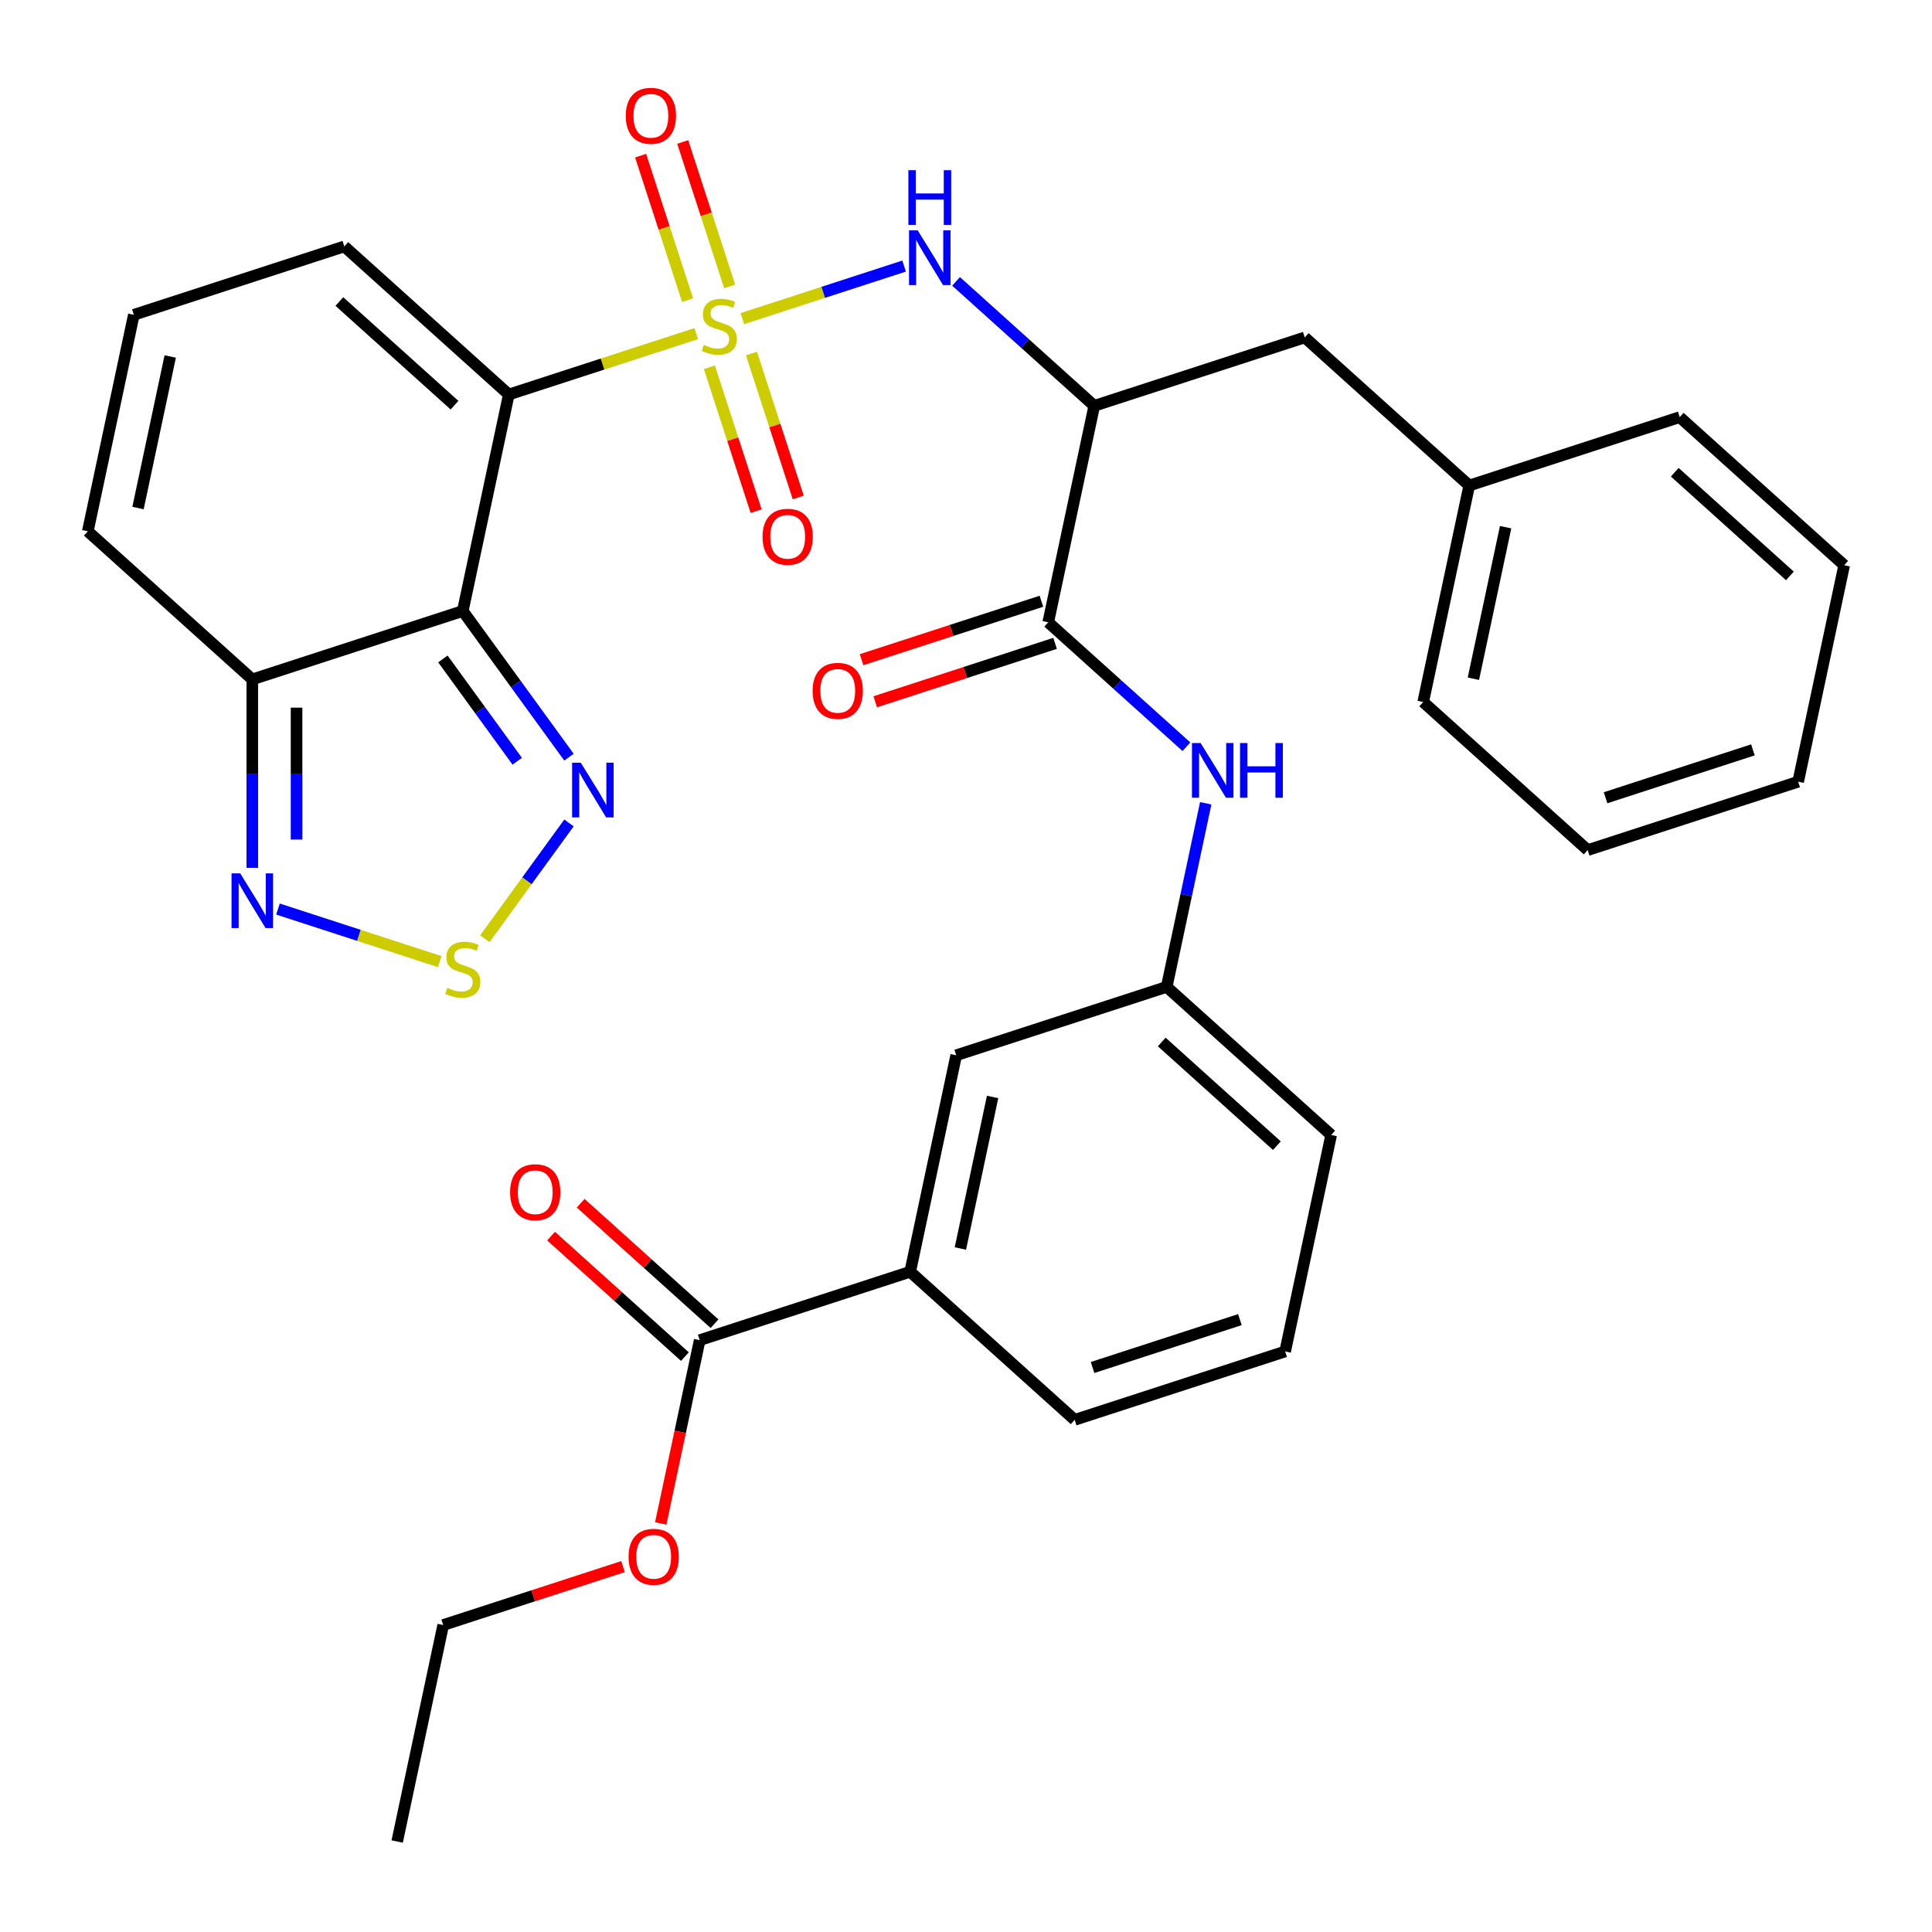 <?xml version='1.0' encoding='iso-8859-1'?>
<svg version='1.1' baseProfile='full'
              xmlns='http://www.w3.org/2000/svg'
                      xmlns:rdkit='http://www.rdkit.org/xml'
                      xmlns:xlink='http://www.w3.org/1999/xlink'
                  xml:space='preserve'
width='1000px' height='1000px' viewBox='0 0 1000 1000'>
<!-- END OF HEADER -->
<rect style='opacity:1.0;fill:#FFFFFF;stroke:none' width='1000' height='1000' x='0' y='0'> </rect>
<path class='bond-0' d='M 360.358,172.68 L 311.856,188.439' style='fill:none;fill-rule:evenodd;stroke:#CCCC00;stroke-width:6px;stroke-linecap:butt;stroke-linejoin:miter;stroke-opacity:1' />
<path class='bond-0' d='M 311.856,188.439 L 263.353,204.199' style='fill:none;fill-rule:evenodd;stroke:#000000;stroke-width:6px;stroke-linecap:butt;stroke-linejoin:miter;stroke-opacity:1' />
<path class='bond-2' d='M 384.246,164.918 L 426.104,151.318' style='fill:none;fill-rule:evenodd;stroke:#CCCC00;stroke-width:6px;stroke-linecap:butt;stroke-linejoin:miter;stroke-opacity:1' />
<path class='bond-2' d='M 426.104,151.318 L 467.962,137.718' style='fill:none;fill-rule:evenodd;stroke:#0000FF;stroke-width:6px;stroke-linecap:butt;stroke-linejoin:miter;stroke-opacity:1' />
<path class='bond-11' d='M 377.679,148.275 L 365.529,110.881' style='fill:none;fill-rule:evenodd;stroke:#CCCC00;stroke-width:6px;stroke-linecap:butt;stroke-linejoin:miter;stroke-opacity:1' />
<path class='bond-11' d='M 365.529,110.881 L 353.379,73.487' style='fill:none;fill-rule:evenodd;stroke:#FF0000;stroke-width:6px;stroke-linecap:butt;stroke-linejoin:miter;stroke-opacity:1' />
<path class='bond-11' d='M 355.889,155.355 L 343.739,117.961' style='fill:none;fill-rule:evenodd;stroke:#CCCC00;stroke-width:6px;stroke-linecap:butt;stroke-linejoin:miter;stroke-opacity:1' />
<path class='bond-11' d='M 343.739,117.961 L 331.589,80.567' style='fill:none;fill-rule:evenodd;stroke:#FF0000;stroke-width:6px;stroke-linecap:butt;stroke-linejoin:miter;stroke-opacity:1' />
<path class='bond-12' d='M 367.173,190.083 L 379.274,227.327' style='fill:none;fill-rule:evenodd;stroke:#CCCC00;stroke-width:6px;stroke-linecap:butt;stroke-linejoin:miter;stroke-opacity:1' />
<path class='bond-12' d='M 379.274,227.327 L 391.375,264.571' style='fill:none;fill-rule:evenodd;stroke:#FF0000;stroke-width:6px;stroke-linecap:butt;stroke-linejoin:miter;stroke-opacity:1' />
<path class='bond-12' d='M 388.963,183.003 L 401.064,220.247' style='fill:none;fill-rule:evenodd;stroke:#CCCC00;stroke-width:6px;stroke-linecap:butt;stroke-linejoin:miter;stroke-opacity:1' />
<path class='bond-12' d='M 401.064,220.247 L 413.165,257.491' style='fill:none;fill-rule:evenodd;stroke:#FF0000;stroke-width:6px;stroke-linecap:butt;stroke-linejoin:miter;stroke-opacity:1' />
<path class='bond-1' d='M 263.353,204.199 L 239.536,316.252' style='fill:none;fill-rule:evenodd;stroke:#000000;stroke-width:6px;stroke-linecap:butt;stroke-linejoin:miter;stroke-opacity:1' />
<path class='bond-13' d='M 263.353,204.199 L 178.221,127.546' style='fill:none;fill-rule:evenodd;stroke:#000000;stroke-width:6px;stroke-linecap:butt;stroke-linejoin:miter;stroke-opacity:1' />
<path class='bond-13' d='M 235.253,209.727 L 175.661,156.07' style='fill:none;fill-rule:evenodd;stroke:#000000;stroke-width:6px;stroke-linecap:butt;stroke-linejoin:miter;stroke-opacity:1' />
<path class='bond-4' d='M 239.536,316.252 L 267.018,354.079' style='fill:none;fill-rule:evenodd;stroke:#000000;stroke-width:6px;stroke-linecap:butt;stroke-linejoin:miter;stroke-opacity:1' />
<path class='bond-4' d='M 267.018,354.079 L 294.501,391.906' style='fill:none;fill-rule:evenodd;stroke:#0000FF;stroke-width:6px;stroke-linecap:butt;stroke-linejoin:miter;stroke-opacity:1' />
<path class='bond-4' d='M 229.245,341.067 L 248.483,367.545' style='fill:none;fill-rule:evenodd;stroke:#000000;stroke-width:6px;stroke-linecap:butt;stroke-linejoin:miter;stroke-opacity:1' />
<path class='bond-4' d='M 248.483,367.545 L 267.721,394.024' style='fill:none;fill-rule:evenodd;stroke:#0000FF;stroke-width:6px;stroke-linecap:butt;stroke-linejoin:miter;stroke-opacity:1' />
<path class='bond-6' d='M 239.536,316.252 L 130.586,351.651' style='fill:none;fill-rule:evenodd;stroke:#000000;stroke-width:6px;stroke-linecap:butt;stroke-linejoin:miter;stroke-opacity:1' />
<path class='bond-3' d='M 494.856,145.648 L 530.619,177.85' style='fill:none;fill-rule:evenodd;stroke:#0000FF;stroke-width:6px;stroke-linecap:butt;stroke-linejoin:miter;stroke-opacity:1' />
<path class='bond-3' d='M 530.619,177.85 L 566.383,210.052' style='fill:none;fill-rule:evenodd;stroke:#000000;stroke-width:6px;stroke-linecap:butt;stroke-linejoin:miter;stroke-opacity:1' />
<path class='bond-7' d='M 566.383,210.052 L 542.566,322.105' style='fill:none;fill-rule:evenodd;stroke:#000000;stroke-width:6px;stroke-linecap:butt;stroke-linejoin:miter;stroke-opacity:1' />
<path class='bond-16' d='M 566.383,210.052 L 675.333,174.653' style='fill:none;fill-rule:evenodd;stroke:#000000;stroke-width:6px;stroke-linecap:butt;stroke-linejoin:miter;stroke-opacity:1' />
<path class='bond-5' d='M 294.501,425.953 L 272.727,455.923' style='fill:none;fill-rule:evenodd;stroke:#0000FF;stroke-width:6px;stroke-linecap:butt;stroke-linejoin:miter;stroke-opacity:1' />
<path class='bond-5' d='M 272.727,455.923 L 250.953,485.892' style='fill:none;fill-rule:evenodd;stroke:#CCCC00;stroke-width:6px;stroke-linecap:butt;stroke-linejoin:miter;stroke-opacity:1' />
<path class='bond-35' d='M 227.592,497.726 L 185.734,484.126' style='fill:none;fill-rule:evenodd;stroke:#CCCC00;stroke-width:6px;stroke-linecap:butt;stroke-linejoin:miter;stroke-opacity:1' />
<path class='bond-35' d='M 185.734,484.126 L 143.876,470.526' style='fill:none;fill-rule:evenodd;stroke:#0000FF;stroke-width:6px;stroke-linecap:butt;stroke-linejoin:miter;stroke-opacity:1' />
<path class='bond-8' d='M 130.586,351.651 L 130.586,400.418' style='fill:none;fill-rule:evenodd;stroke:#000000;stroke-width:6px;stroke-linecap:butt;stroke-linejoin:miter;stroke-opacity:1' />
<path class='bond-8' d='M 130.586,400.418 L 130.586,449.184' style='fill:none;fill-rule:evenodd;stroke:#0000FF;stroke-width:6px;stroke-linecap:butt;stroke-linejoin:miter;stroke-opacity:1' />
<path class='bond-8' d='M 153.497,366.281 L 153.497,400.418' style='fill:none;fill-rule:evenodd;stroke:#000000;stroke-width:6px;stroke-linecap:butt;stroke-linejoin:miter;stroke-opacity:1' />
<path class='bond-8' d='M 153.497,400.418 L 153.497,434.554' style='fill:none;fill-rule:evenodd;stroke:#0000FF;stroke-width:6px;stroke-linecap:butt;stroke-linejoin:miter;stroke-opacity:1' />
<path class='bond-34' d='M 130.586,351.651 L 45.455,274.998' style='fill:none;fill-rule:evenodd;stroke:#000000;stroke-width:6px;stroke-linecap:butt;stroke-linejoin:miter;stroke-opacity:1' />
<path class='bond-9' d='M 542.566,322.105 L 578.33,354.307' style='fill:none;fill-rule:evenodd;stroke:#000000;stroke-width:6px;stroke-linecap:butt;stroke-linejoin:miter;stroke-opacity:1' />
<path class='bond-9' d='M 578.33,354.307 L 614.094,386.509' style='fill:none;fill-rule:evenodd;stroke:#0000FF;stroke-width:6px;stroke-linecap:butt;stroke-linejoin:miter;stroke-opacity:1' />
<path class='bond-19' d='M 539.026,311.21 L 492.483,326.333' style='fill:none;fill-rule:evenodd;stroke:#000000;stroke-width:6px;stroke-linecap:butt;stroke-linejoin:miter;stroke-opacity:1' />
<path class='bond-19' d='M 492.483,326.333 L 445.941,341.455' style='fill:none;fill-rule:evenodd;stroke:#FF0000;stroke-width:6px;stroke-linecap:butt;stroke-linejoin:miter;stroke-opacity:1' />
<path class='bond-19' d='M 546.106,333 L 499.563,348.123' style='fill:none;fill-rule:evenodd;stroke:#000000;stroke-width:6px;stroke-linecap:butt;stroke-linejoin:miter;stroke-opacity:1' />
<path class='bond-19' d='M 499.563,348.123 L 453.02,363.245' style='fill:none;fill-rule:evenodd;stroke:#FF0000;stroke-width:6px;stroke-linecap:butt;stroke-linejoin:miter;stroke-opacity:1' />
<path class='bond-18' d='M 624.079,415.782 L 613.98,463.296' style='fill:none;fill-rule:evenodd;stroke:#0000FF;stroke-width:6px;stroke-linecap:butt;stroke-linejoin:miter;stroke-opacity:1' />
<path class='bond-18' d='M 613.98,463.296 L 603.88,510.811' style='fill:none;fill-rule:evenodd;stroke:#000000;stroke-width:6px;stroke-linecap:butt;stroke-linejoin:miter;stroke-opacity:1' />
<path class='bond-10' d='M 362.164,693.663 L 471.113,658.263' style='fill:none;fill-rule:evenodd;stroke:#000000;stroke-width:6px;stroke-linecap:butt;stroke-linejoin:miter;stroke-opacity:1' />
<path class='bond-21' d='M 369.829,685.15 L 335.195,653.965' style='fill:none;fill-rule:evenodd;stroke:#000000;stroke-width:6px;stroke-linecap:butt;stroke-linejoin:miter;stroke-opacity:1' />
<path class='bond-21' d='M 335.195,653.965 L 300.561,622.781' style='fill:none;fill-rule:evenodd;stroke:#FF0000;stroke-width:6px;stroke-linecap:butt;stroke-linejoin:miter;stroke-opacity:1' />
<path class='bond-21' d='M 354.499,702.176 L 319.865,670.992' style='fill:none;fill-rule:evenodd;stroke:#000000;stroke-width:6px;stroke-linecap:butt;stroke-linejoin:miter;stroke-opacity:1' />
<path class='bond-21' d='M 319.865,670.992 L 285.231,639.807' style='fill:none;fill-rule:evenodd;stroke:#FF0000;stroke-width:6px;stroke-linecap:butt;stroke-linejoin:miter;stroke-opacity:1' />
<path class='bond-22' d='M 362.164,693.663 L 352.081,741.097' style='fill:none;fill-rule:evenodd;stroke:#000000;stroke-width:6px;stroke-linecap:butt;stroke-linejoin:miter;stroke-opacity:1' />
<path class='bond-22' d='M 352.081,741.097 L 341.999,788.532' style='fill:none;fill-rule:evenodd;stroke:#FF0000;stroke-width:6px;stroke-linecap:butt;stroke-linejoin:miter;stroke-opacity:1' />
<path class='bond-15' d='M 178.221,127.546 L 69.272,162.946' style='fill:none;fill-rule:evenodd;stroke:#000000;stroke-width:6px;stroke-linecap:butt;stroke-linejoin:miter;stroke-opacity:1' />
<path class='bond-14' d='M 471.113,658.263 L 494.931,546.211' style='fill:none;fill-rule:evenodd;stroke:#000000;stroke-width:6px;stroke-linecap:butt;stroke-linejoin:miter;stroke-opacity:1' />
<path class='bond-14' d='M 497.096,646.219 L 513.769,567.782' style='fill:none;fill-rule:evenodd;stroke:#000000;stroke-width:6px;stroke-linecap:butt;stroke-linejoin:miter;stroke-opacity:1' />
<path class='bond-37' d='M 471.113,658.263 L 556.245,734.916' style='fill:none;fill-rule:evenodd;stroke:#000000;stroke-width:6px;stroke-linecap:butt;stroke-linejoin:miter;stroke-opacity:1' />
<path class='bond-17' d='M 69.272,162.946 L 45.455,274.998' style='fill:none;fill-rule:evenodd;stroke:#000000;stroke-width:6px;stroke-linecap:butt;stroke-linejoin:miter;stroke-opacity:1' />
<path class='bond-17' d='M 88.11,184.517 L 71.438,262.954' style='fill:none;fill-rule:evenodd;stroke:#000000;stroke-width:6px;stroke-linecap:butt;stroke-linejoin:miter;stroke-opacity:1' />
<path class='bond-23' d='M 675.333,174.653 L 760.464,251.306' style='fill:none;fill-rule:evenodd;stroke:#000000;stroke-width:6px;stroke-linecap:butt;stroke-linejoin:miter;stroke-opacity:1' />
<path class='bond-20' d='M 603.88,510.811 L 494.931,546.211' style='fill:none;fill-rule:evenodd;stroke:#000000;stroke-width:6px;stroke-linecap:butt;stroke-linejoin:miter;stroke-opacity:1' />
<path class='bond-26' d='M 603.88,510.811 L 689.012,587.464' style='fill:none;fill-rule:evenodd;stroke:#000000;stroke-width:6px;stroke-linecap:butt;stroke-linejoin:miter;stroke-opacity:1' />
<path class='bond-26' d='M 601.319,539.335 L 660.911,592.992' style='fill:none;fill-rule:evenodd;stroke:#000000;stroke-width:6px;stroke-linecap:butt;stroke-linejoin:miter;stroke-opacity:1' />
<path class='bond-27' d='M 322.483,810.87 L 275.94,825.993' style='fill:none;fill-rule:evenodd;stroke:#FF0000;stroke-width:6px;stroke-linecap:butt;stroke-linejoin:miter;stroke-opacity:1' />
<path class='bond-27' d='M 275.94,825.993 L 229.397,841.116' style='fill:none;fill-rule:evenodd;stroke:#000000;stroke-width:6px;stroke-linecap:butt;stroke-linejoin:miter;stroke-opacity:1' />
<path class='bond-28' d='M 760.464,251.306 L 736.647,363.358' style='fill:none;fill-rule:evenodd;stroke:#000000;stroke-width:6px;stroke-linecap:butt;stroke-linejoin:miter;stroke-opacity:1' />
<path class='bond-28' d='M 779.302,272.877 L 762.63,351.314' style='fill:none;fill-rule:evenodd;stroke:#000000;stroke-width:6px;stroke-linecap:butt;stroke-linejoin:miter;stroke-opacity:1' />
<path class='bond-29' d='M 760.464,251.306 L 869.414,215.906' style='fill:none;fill-rule:evenodd;stroke:#000000;stroke-width:6px;stroke-linecap:butt;stroke-linejoin:miter;stroke-opacity:1' />
<path class='bond-24' d='M 556.245,734.916 L 665.194,699.516' style='fill:none;fill-rule:evenodd;stroke:#000000;stroke-width:6px;stroke-linecap:butt;stroke-linejoin:miter;stroke-opacity:1' />
<path class='bond-24' d='M 565.507,707.816 L 641.772,683.037' style='fill:none;fill-rule:evenodd;stroke:#000000;stroke-width:6px;stroke-linecap:butt;stroke-linejoin:miter;stroke-opacity:1' />
<path class='bond-25' d='M 665.194,699.516 L 689.012,587.464' style='fill:none;fill-rule:evenodd;stroke:#000000;stroke-width:6px;stroke-linecap:butt;stroke-linejoin:miter;stroke-opacity:1' />
<path class='bond-30' d='M 229.397,841.116 L 205.58,953.168' style='fill:none;fill-rule:evenodd;stroke:#000000;stroke-width:6px;stroke-linecap:butt;stroke-linejoin:miter;stroke-opacity:1' />
<path class='bond-31' d='M 736.647,363.358 L 821.779,440.011' style='fill:none;fill-rule:evenodd;stroke:#000000;stroke-width:6px;stroke-linecap:butt;stroke-linejoin:miter;stroke-opacity:1' />
<path class='bond-32' d='M 869.414,215.906 L 954.545,292.559' style='fill:none;fill-rule:evenodd;stroke:#000000;stroke-width:6px;stroke-linecap:butt;stroke-linejoin:miter;stroke-opacity:1' />
<path class='bond-32' d='M 866.853,244.43 L 926.445,298.087' style='fill:none;fill-rule:evenodd;stroke:#000000;stroke-width:6px;stroke-linecap:butt;stroke-linejoin:miter;stroke-opacity:1' />
<path class='bond-36' d='M 821.779,440.011 L 930.728,404.611' style='fill:none;fill-rule:evenodd;stroke:#000000;stroke-width:6px;stroke-linecap:butt;stroke-linejoin:miter;stroke-opacity:1' />
<path class='bond-36' d='M 831.041,412.911 L 907.306,388.132' style='fill:none;fill-rule:evenodd;stroke:#000000;stroke-width:6px;stroke-linecap:butt;stroke-linejoin:miter;stroke-opacity:1' />
<path class='bond-33' d='M 954.545,292.559 L 930.728,404.611' style='fill:none;fill-rule:evenodd;stroke:#000000;stroke-width:6px;stroke-linecap:butt;stroke-linejoin:miter;stroke-opacity:1' />
<path  class='atom-0' d='M 364.302 178.519
Q 364.622 178.639, 365.942 179.199
Q 367.262 179.759, 368.702 180.119
Q 370.182 180.439, 371.622 180.439
Q 374.302 180.439, 375.862 179.159
Q 377.422 177.839, 377.422 175.559
Q 377.422 173.999, 376.622 173.039
Q 375.862 172.079, 374.662 171.559
Q 373.462 171.039, 371.462 170.439
Q 368.942 169.679, 367.422 168.959
Q 365.942 168.239, 364.862 166.719
Q 363.822 165.199, 363.822 162.639
Q 363.822 159.079, 366.222 156.879
Q 368.662 154.679, 373.462 154.679
Q 376.742 154.679, 380.462 156.239
L 379.542 159.319
Q 376.142 157.919, 373.582 157.919
Q 370.822 157.919, 369.302 159.079
Q 367.782 160.199, 367.822 162.159
Q 367.822 163.679, 368.582 164.599
Q 369.382 165.519, 370.502 166.039
Q 371.662 166.559, 373.582 167.159
Q 376.142 167.959, 377.662 168.759
Q 379.182 169.559, 380.262 171.199
Q 381.382 172.799, 381.382 175.559
Q 381.382 179.479, 378.742 181.599
Q 376.142 183.679, 371.782 183.679
Q 369.262 183.679, 367.342 183.119
Q 365.462 182.599, 363.222 181.679
L 364.302 178.519
' fill='#CCCC00'/>
<path  class='atom-3' d='M 474.992 119.239
L 484.272 134.239
Q 485.192 135.719, 486.672 138.399
Q 488.152 141.079, 488.232 141.239
L 488.232 119.239
L 491.992 119.239
L 491.992 147.559
L 488.112 147.559
L 478.152 131.159
Q 476.992 129.239, 475.752 127.039
Q 474.552 124.839, 474.192 124.159
L 474.192 147.559
L 470.512 147.559
L 470.512 119.239
L 474.992 119.239
' fill='#0000FF'/>
<path  class='atom-3' d='M 470.172 88.087
L 474.012 88.087
L 474.012 100.127
L 488.492 100.127
L 488.492 88.087
L 492.332 88.087
L 492.332 116.407
L 488.492 116.407
L 488.492 103.327
L 474.012 103.327
L 474.012 116.407
L 470.172 116.407
L 470.172 88.087
' fill='#0000FF'/>
<path  class='atom-5' d='M 300.61 394.769
L 309.89 409.769
Q 310.81 411.249, 312.29 413.929
Q 313.77 416.609, 313.85 416.769
L 313.85 394.769
L 317.61 394.769
L 317.61 423.089
L 313.73 423.089
L 303.77 406.689
Q 302.61 404.769, 301.37 402.569
Q 300.17 400.369, 299.81 399.689
L 299.81 423.089
L 296.13 423.089
L 296.13 394.769
L 300.61 394.769
' fill='#0000FF'/>
<path  class='atom-6' d='M 231.536 511.327
Q 231.856 511.447, 233.176 512.007
Q 234.496 512.567, 235.936 512.927
Q 237.416 513.247, 238.856 513.247
Q 241.536 513.247, 243.096 511.967
Q 244.656 510.647, 244.656 508.367
Q 244.656 506.807, 243.856 505.847
Q 243.096 504.887, 241.896 504.367
Q 240.696 503.847, 238.696 503.247
Q 236.176 502.487, 234.656 501.767
Q 233.176 501.047, 232.096 499.527
Q 231.056 498.007, 231.056 495.447
Q 231.056 491.887, 233.456 489.687
Q 235.896 487.487, 240.696 487.487
Q 243.976 487.487, 247.696 489.047
L 246.776 492.127
Q 243.376 490.727, 240.816 490.727
Q 238.056 490.727, 236.536 491.887
Q 235.016 493.007, 235.056 494.967
Q 235.056 496.487, 235.816 497.407
Q 236.616 498.327, 237.736 498.847
Q 238.896 499.367, 240.816 499.967
Q 243.376 500.767, 244.896 501.567
Q 246.416 502.367, 247.496 504.007
Q 248.616 505.607, 248.616 508.367
Q 248.616 512.287, 245.976 514.407
Q 243.376 516.487, 239.016 516.487
Q 236.496 516.487, 234.576 515.927
Q 232.696 515.407, 230.456 514.487
L 231.536 511.327
' fill='#CCCC00'/>
<path  class='atom-9' d='M 124.326 452.047
L 133.606 467.047
Q 134.526 468.527, 136.006 471.207
Q 137.486 473.887, 137.566 474.047
L 137.566 452.047
L 141.326 452.047
L 141.326 480.367
L 137.446 480.367
L 127.486 463.967
Q 126.326 462.047, 125.086 459.847
Q 123.886 457.647, 123.526 456.967
L 123.526 480.367
L 119.846 480.367
L 119.846 452.047
L 124.326 452.047
' fill='#0000FF'/>
<path  class='atom-10' d='M 621.438 384.598
L 630.718 399.598
Q 631.638 401.078, 633.118 403.758
Q 634.598 406.438, 634.678 406.598
L 634.678 384.598
L 638.438 384.598
L 638.438 412.918
L 634.558 412.918
L 624.598 396.518
Q 623.438 394.598, 622.198 392.398
Q 620.998 390.198, 620.638 389.518
L 620.638 412.918
L 616.958 412.918
L 616.958 384.598
L 621.438 384.598
' fill='#0000FF'/>
<path  class='atom-10' d='M 641.838 384.598
L 645.678 384.598
L 645.678 396.638
L 660.158 396.638
L 660.158 384.598
L 663.998 384.598
L 663.998 412.918
L 660.158 412.918
L 660.158 399.838
L 645.678 399.838
L 645.678 412.918
L 641.838 412.918
L 641.838 384.598
' fill='#0000FF'/>
<path  class='atom-12' d='M 323.903 59.93
Q 323.903 53.13, 327.263 49.33
Q 330.623 45.53, 336.903 45.53
Q 343.183 45.53, 346.543 49.33
Q 349.903 53.13, 349.903 59.93
Q 349.903 66.81, 346.503 70.73
Q 343.103 74.61, 336.903 74.61
Q 330.663 74.61, 327.263 70.73
Q 323.903 66.85, 323.903 59.93
M 336.903 71.41
Q 341.223 71.41, 343.543 68.53
Q 345.903 65.61, 345.903 59.93
Q 345.903 54.37, 343.543 51.57
Q 341.223 48.73, 336.903 48.73
Q 332.583 48.73, 330.223 51.53
Q 327.903 54.33, 327.903 59.93
Q 327.903 65.65, 330.223 68.53
Q 332.583 71.41, 336.903 71.41
' fill='#FF0000'/>
<path  class='atom-13' d='M 394.702 277.828
Q 394.702 271.028, 398.062 267.228
Q 401.422 263.428, 407.702 263.428
Q 413.982 263.428, 417.342 267.228
Q 420.702 271.028, 420.702 277.828
Q 420.702 284.708, 417.302 288.628
Q 413.902 292.508, 407.702 292.508
Q 401.462 292.508, 398.062 288.628
Q 394.702 284.748, 394.702 277.828
M 407.702 289.308
Q 412.022 289.308, 414.342 286.428
Q 416.702 283.508, 416.702 277.828
Q 416.702 272.268, 414.342 269.468
Q 412.022 266.628, 407.702 266.628
Q 403.382 266.628, 401.022 269.428
Q 398.702 272.228, 398.702 277.828
Q 398.702 283.548, 401.022 286.428
Q 403.382 289.308, 407.702 289.308
' fill='#FF0000'/>
<path  class='atom-20' d='M 420.617 357.585
Q 420.617 350.785, 423.977 346.985
Q 427.337 343.185, 433.617 343.185
Q 439.897 343.185, 443.257 346.985
Q 446.617 350.785, 446.617 357.585
Q 446.617 364.465, 443.217 368.385
Q 439.817 372.265, 433.617 372.265
Q 427.377 372.265, 423.977 368.385
Q 420.617 364.505, 420.617 357.585
M 433.617 369.065
Q 437.937 369.065, 440.257 366.185
Q 442.617 363.265, 442.617 357.585
Q 442.617 352.025, 440.257 349.225
Q 437.937 346.385, 433.617 346.385
Q 429.297 346.385, 426.937 349.185
Q 424.617 351.985, 424.617 357.585
Q 424.617 363.305, 426.937 366.185
Q 429.297 369.065, 433.617 369.065
' fill='#FF0000'/>
<path  class='atom-22' d='M 264.032 617.09
Q 264.032 610.29, 267.392 606.49
Q 270.752 602.69, 277.032 602.69
Q 283.312 602.69, 286.672 606.49
Q 290.032 610.29, 290.032 617.09
Q 290.032 623.97, 286.632 627.89
Q 283.232 631.77, 277.032 631.77
Q 270.792 631.77, 267.392 627.89
Q 264.032 624.01, 264.032 617.09
M 277.032 628.57
Q 281.352 628.57, 283.672 625.69
Q 286.032 622.77, 286.032 617.09
Q 286.032 611.53, 283.672 608.73
Q 281.352 605.89, 277.032 605.89
Q 272.712 605.89, 270.352 608.69
Q 268.032 611.49, 268.032 617.09
Q 268.032 622.81, 270.352 625.69
Q 272.712 628.57, 277.032 628.57
' fill='#FF0000'/>
<path  class='atom-23' d='M 325.346 805.796
Q 325.346 798.996, 328.706 795.196
Q 332.066 791.396, 338.346 791.396
Q 344.626 791.396, 347.986 795.196
Q 351.346 798.996, 351.346 805.796
Q 351.346 812.676, 347.946 816.596
Q 344.546 820.476, 338.346 820.476
Q 332.106 820.476, 328.706 816.596
Q 325.346 812.716, 325.346 805.796
M 338.346 817.276
Q 342.666 817.276, 344.986 814.396
Q 347.346 811.476, 347.346 805.796
Q 347.346 800.236, 344.986 797.436
Q 342.666 794.596, 338.346 794.596
Q 334.026 794.596, 331.666 797.396
Q 329.346 800.196, 329.346 805.796
Q 329.346 811.516, 331.666 814.396
Q 334.026 817.276, 338.346 817.276
' fill='#FF0000'/>
</svg>
